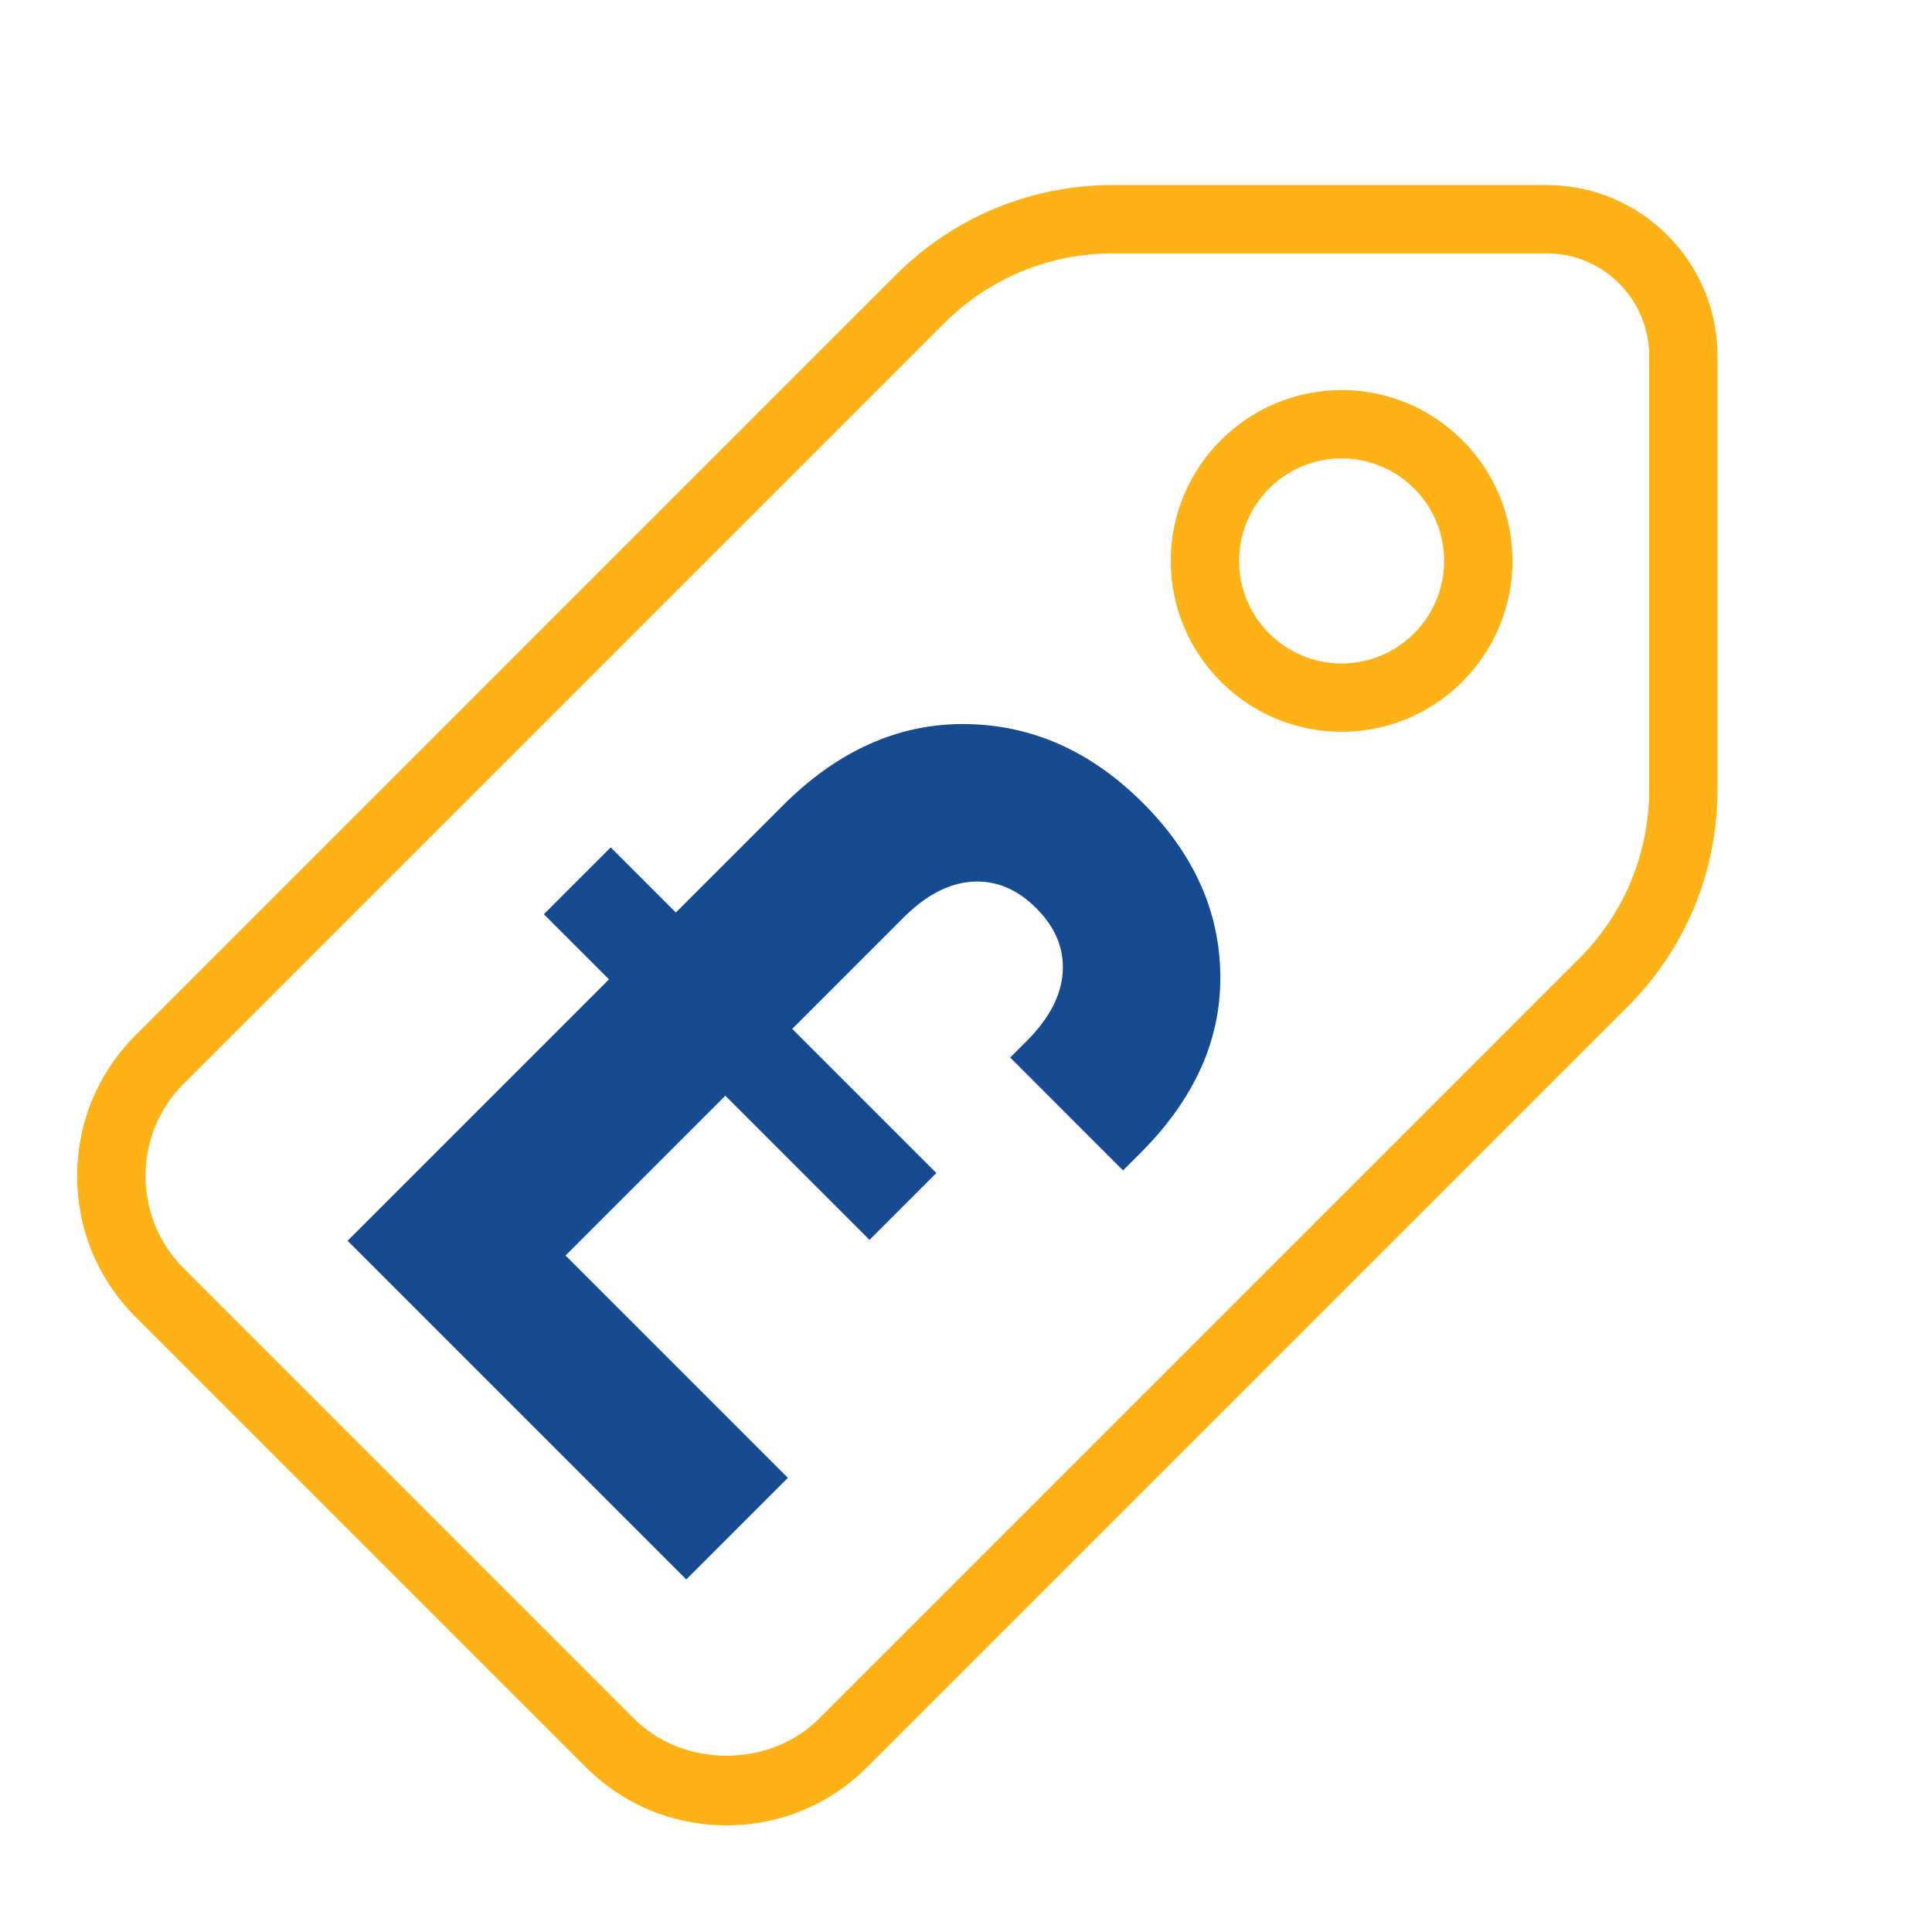 <?xml version="1.0" encoding="utf-8"?>
<!-- Generator: Adobe Illustrator 16.0.0, SVG Export Plug-In . SVG Version: 6.00 Build 0)  -->
<!DOCTYPE svg PUBLIC "-//W3C//DTD SVG 1.1//EN" "http://www.w3.org/Graphics/SVG/1.1/DTD/svg11.dtd">
<svg version="1.1" id="Layer_1" xmlns="http://www.w3.org/2000/svg" xmlns:xlink="http://www.w3.org/1999/xlink" x="0px" y="0px"
	 width="1700.791px" height="1700.789px" viewBox="0 0 1700.791 1700.789" enable-background="new 0 0 1700.791 1700.789"
	 xml:space="preserve">
<g id="Layer_2">
</g>
<g id="Layer_1_1_">
	<g>
		<path fill="#164B91" d="M638.532,964.61l-140.663,140.663l195.71,195.705l-89.448,89.448l-298.15-298.146l230.111-230.112
			l-57.333-57.334l58.863-58.86l57.335,57.326l94.035-94.029c48.41-48.412,101.931-72.374,160.538-71.859
			c58.617,0.513,110.847,23.697,156.717,69.571c44.85,44.851,67.533,95.56,68.045,152.126c0.513,56.58-22.939,108.565-70.33,155.954
			l-15.293,15.296l-99.38-99.39l14.521-14.521c19.878-19.882,30.451-40.138,31.725-60.774c1.28-20.648-6.493-39.376-23.315-56.193
			c-16.825-16.82-35.553-24.593-56.19-23.312c-20.642,1.265-40.897,11.843-60.777,31.722L697.4,905.746l126.904,126.897
			l-58.867,58.871L638.532,964.61z"/>
	</g>
	<g>
		<g>
			<path fill="#FDB317" d="M1361.548,162.885H979.904c-72.321,0-140.312,28.155-191.456,79.3L119.264,911.37
				c-33.091,33.088-51.323,77.073-51.323,124.064c0,46.749,18.231,90.732,51.323,123.825l396.326,396.326
				c33.091,33.089,77.074,51.322,124.065,51.322c46.75,0,90.734-18.233,123.825-51.322l669.182-669.184
				c51.147-51.144,79.305-119.137,79.305-191.455V313.303C1511.966,230.393,1444.461,162.885,1361.548,162.885z M1451.801,694.947
				c0,56.258-21.9,109.146-61.612,148.854l-669.245,669.241c-43.26,43.264-119.131,43.563-162.755,0L161.805,1116.66
				c-21.721-21.662-33.696-50.542-33.696-81.468c0-30.684,11.973-59.564,33.696-81.286l669.182-669.185
				c39.833-39.769,92.661-61.671,148.918-61.671h381.641c49.762,0,90.253,40.492,90.253,90.252v381.644H1451.801z"/>
		</g>
	</g>
	<g>
		<g>
			<path fill="#FDB317" d="M1181.046,343.386c-82.911,0-150.42,67.507-150.42,150.418c0,82.91,67.509,150.419,150.42,150.419
				c82.907,0,150.42-67.507,150.42-150.419C1331.464,410.893,1263.953,343.386,1181.046,343.386z M1181.046,584.055
				c-49.761,0-90.252-40.491-90.252-90.253c0-49.758,40.491-90.249,90.252-90.249c49.759,0,90.249,40.491,90.249,90.249
				C1271.296,543.564,1230.8,584.055,1181.046,584.055z"/>
		</g>
	</g>
</g>
</svg>
